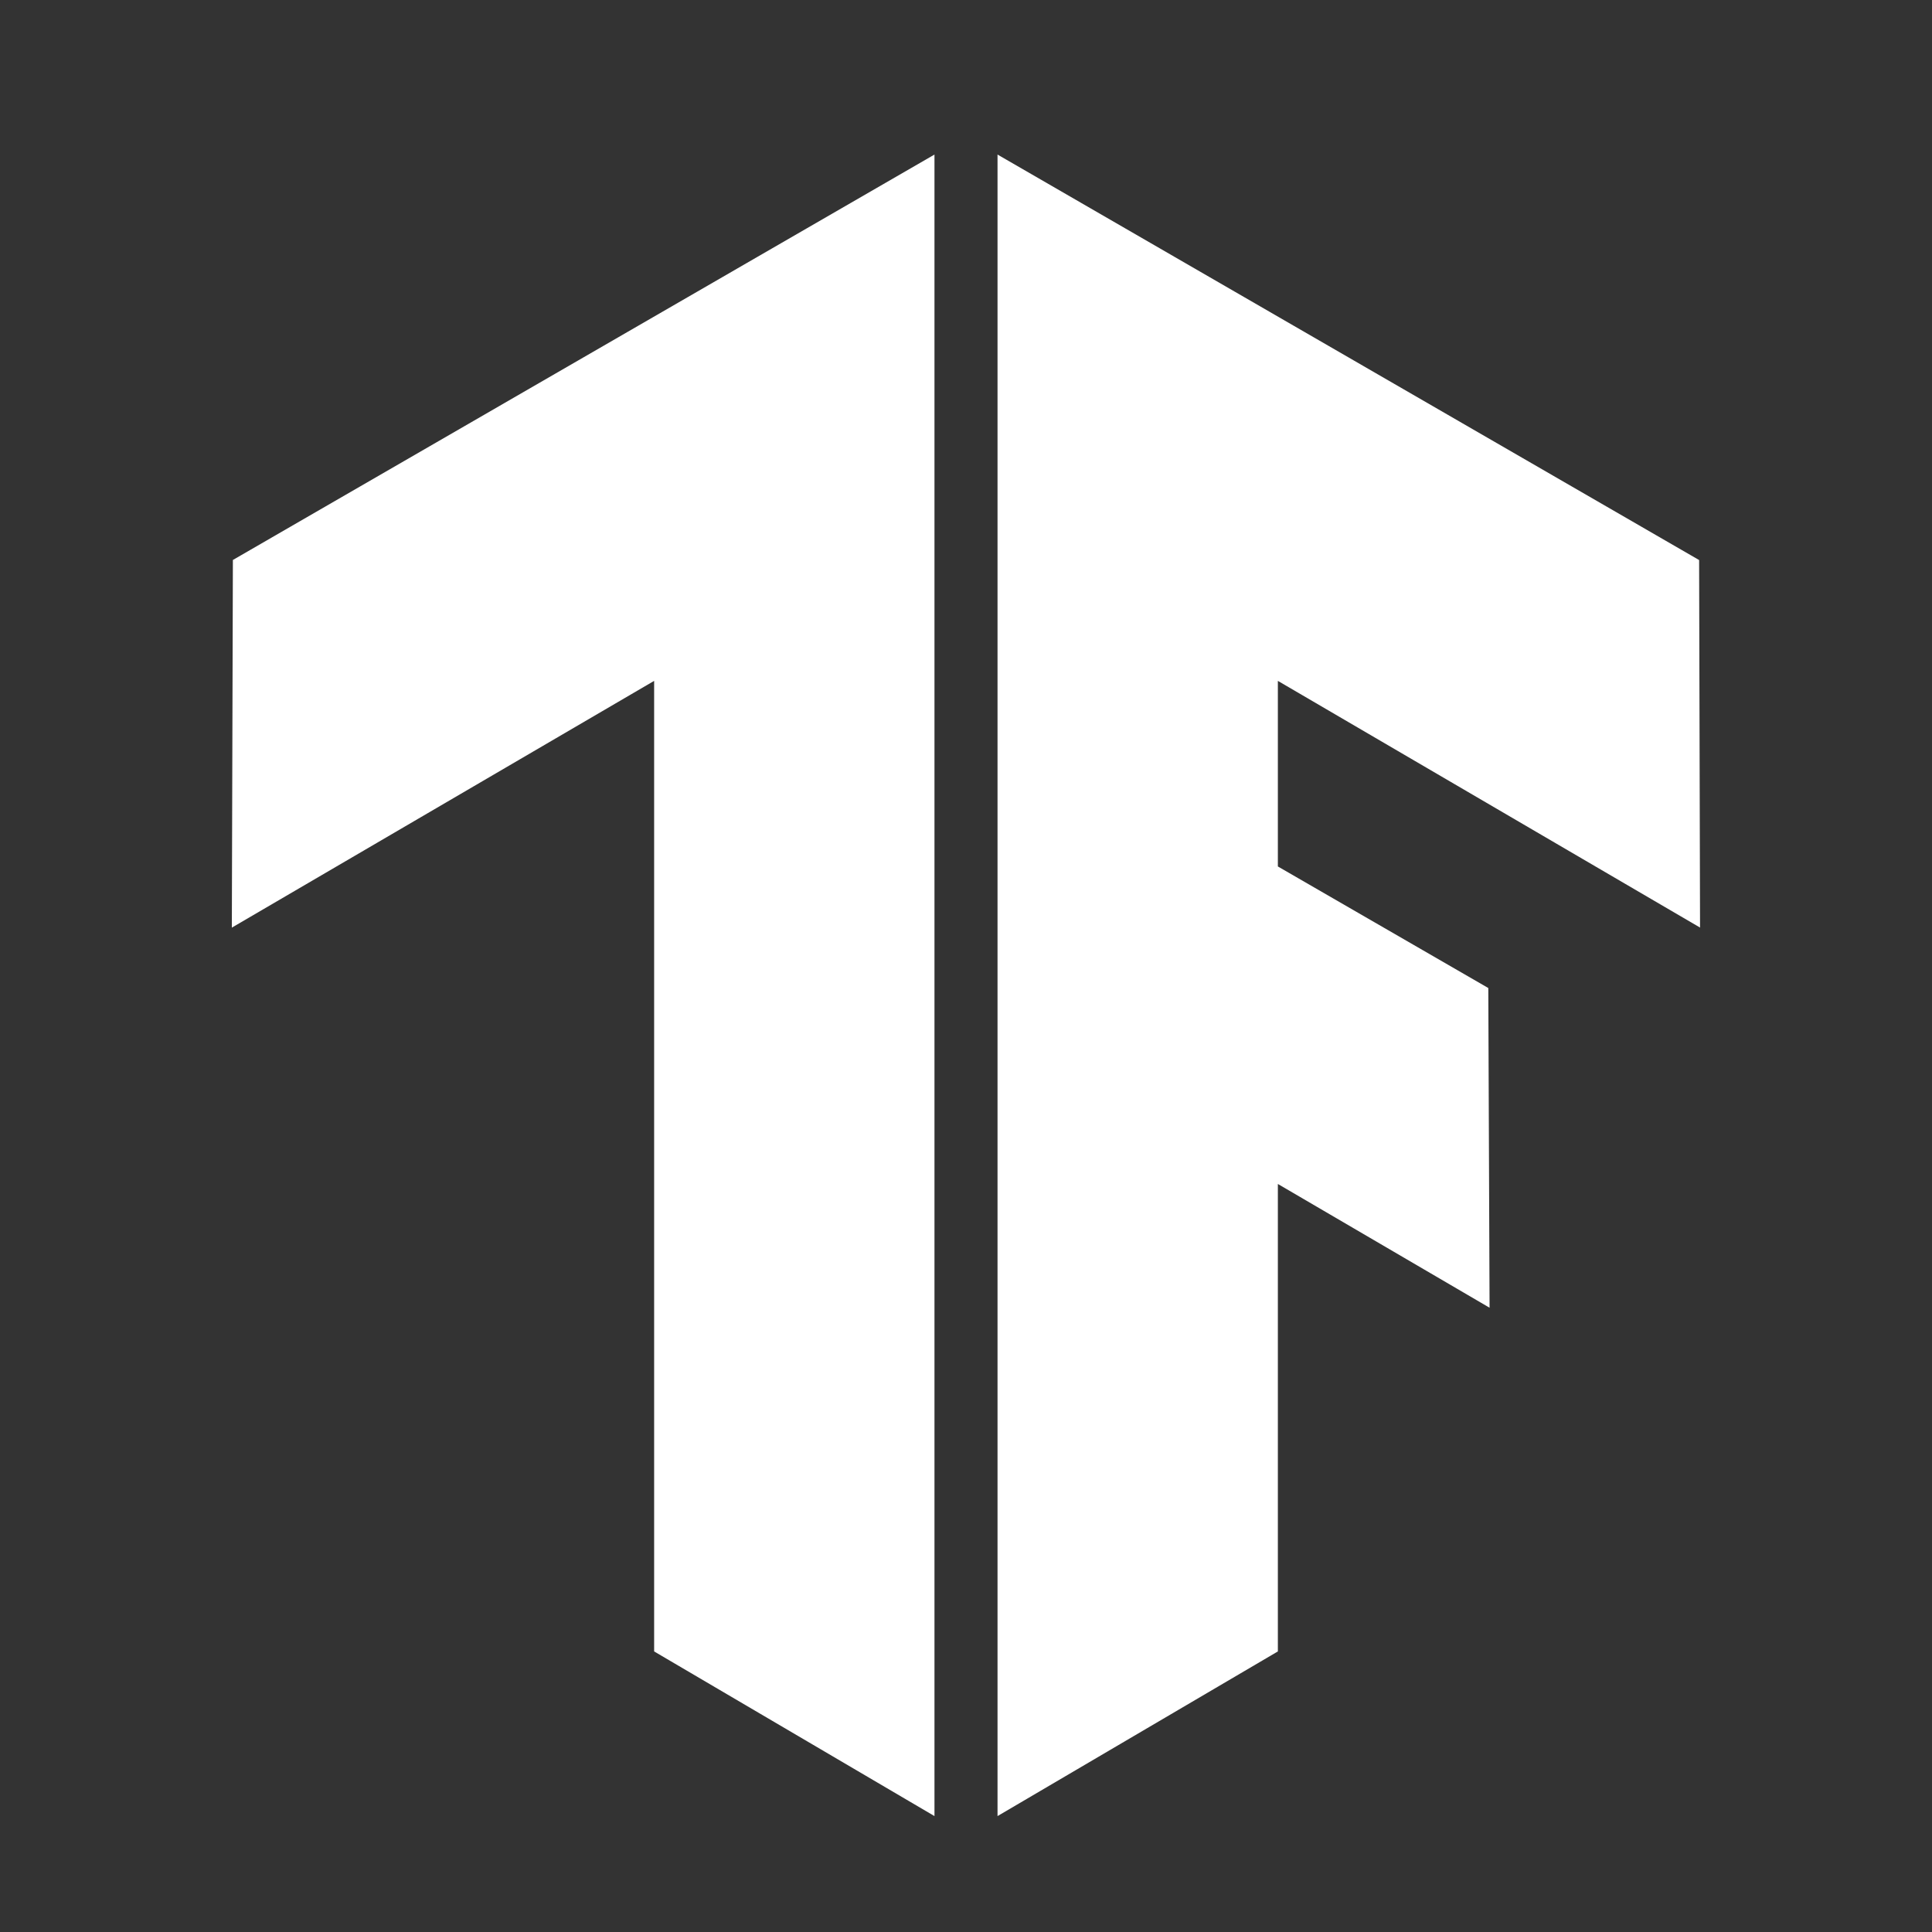 <svg width="50" height="50" viewBox="0 0 50 50" fill="none" xmlns="http://www.w3.org/2000/svg">
<rect x="0" y="0" width="50" height="50" fill="#333333" stroke="none"/>
<path d="M43.997 24.008L43.973 14.494L25.816 4V47L33.071 42.739V30.641L38.55 33.844L38.517 25.57L33.071 22.424V17.621L44 24.007L43.997 24.008ZM6.027 14.492L24.184 4V47L16.929 42.739V17.621L6 24.007L6.027 14.492Z" fill="white"/>
</svg>
